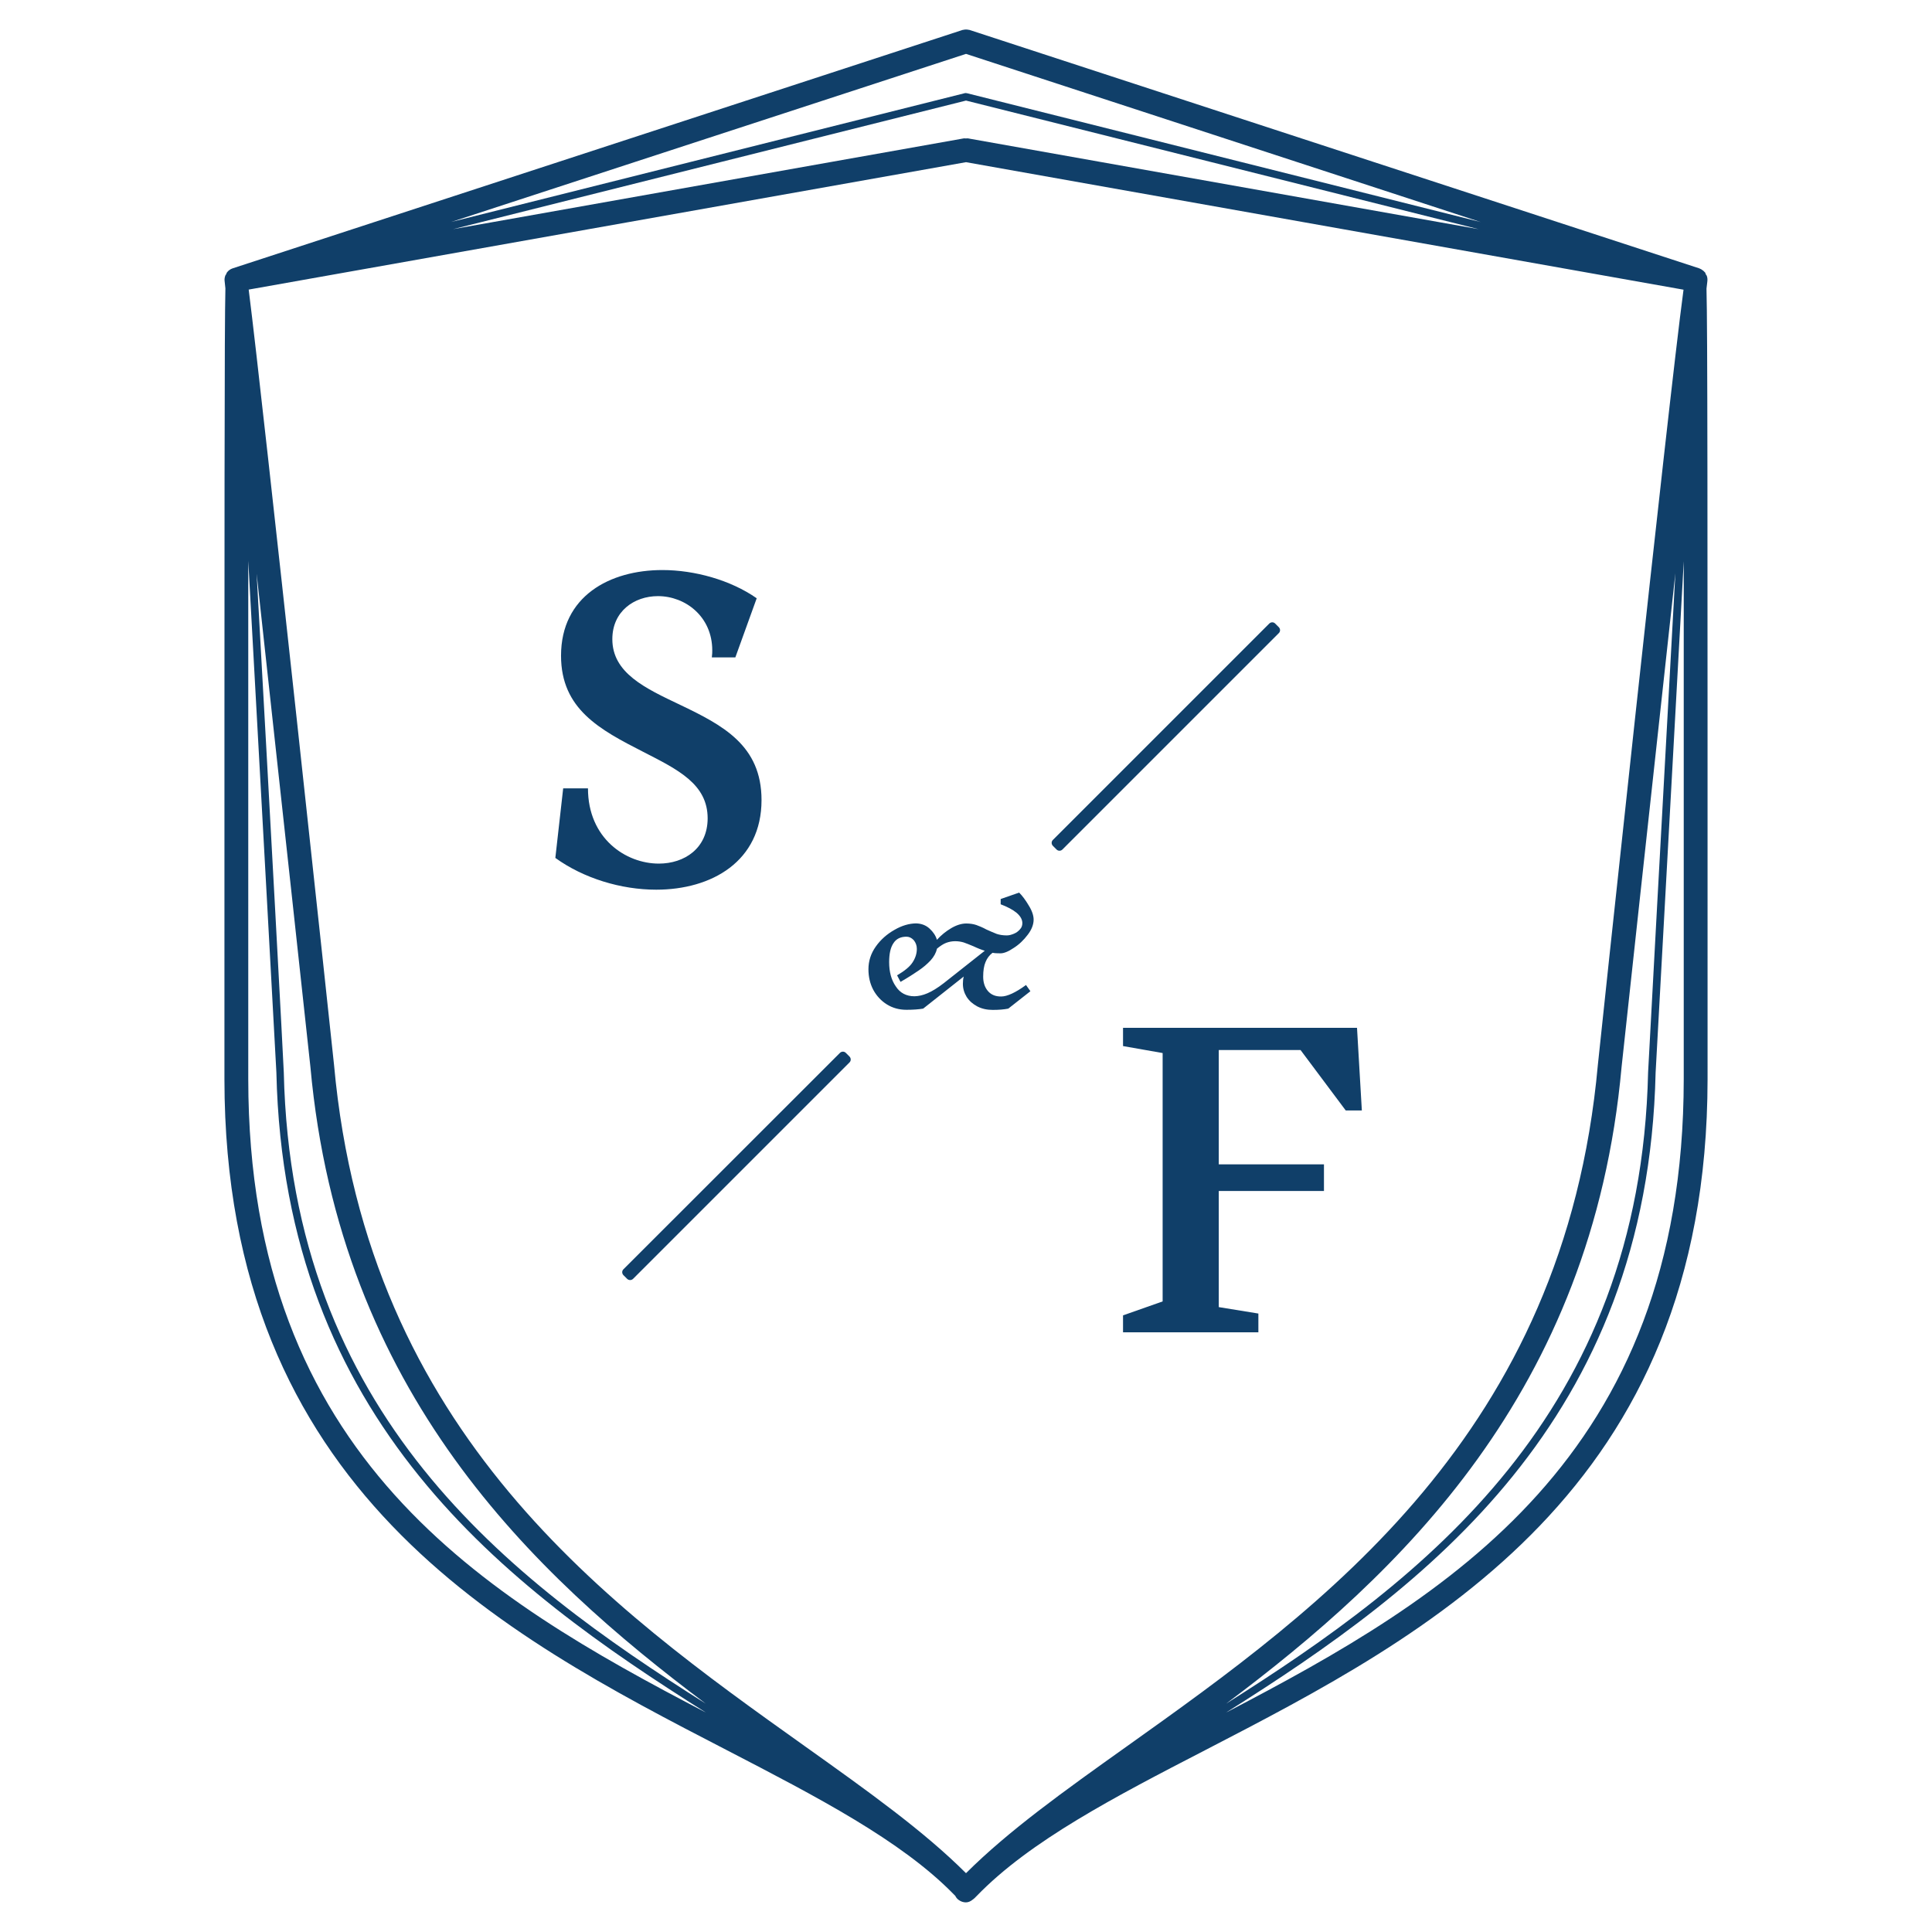 <?xml version="1.0" encoding="utf-8"?>
<!-- Generator: Adobe Illustrator 26.1.0, SVG Export Plug-In . SVG Version: 6.00 Build 0)  -->
<svg version="1.1" id="Ebene_1" xmlns="http://www.w3.org/2000/svg" xmlns:xlink="http://www.w3.org/1999/xlink" x="0px" y="0px"
	 viewBox="0 0 180 180" style="enable-background:new 0 0 180 180;" xml:space="preserve">
<style type="text/css">
	.st0{fill:#103F69;}
</style>
<g>
	<path class="st0" d="M158.99,26.89c0.04-0.4,0.07-0.64,0.08-0.68c0.02-0.17,0.01-0.36-0.06-0.53c-0.02-0.05-0.07-0.08-0.09-0.13
		c-0.02-0.1-0.04-0.13-0.06-0.16c-0.03-0.03-0.06-0.06-0.09-0.09c-0.02-0.03-0.05-0.06-0.08-0.08c-0.01,0-0.01-0.01-0.02-0.01
		c-0.11-0.09-0.22-0.16-0.36-0.21L90.33,2.79c-0.02-0.01-0.05,0-0.07-0.01C90.17,2.76,90.09,2.75,90,2.75
		c-0.09,0-0.17,0.01-0.25,0.03c-0.02,0.01-0.05,0-0.07,0.01L21.68,25c-0.22,0.07-0.41,0.21-0.54,0.39
		c-0.02,0.03-0.04,0.06-0.06,0.15c-0.02,0.03-0.05,0.06-0.07,0.09c-0.08,0.19-0.11,0.39-0.08,0.58c0,0.04,0.03,0.28,0.07,0.66
		c-0.09,3.84-0.09,18.19-0.09,73.68c0.02,38.3,25.96,51.73,46.81,62.51c8.36,4.33,16.25,8.42,21.13,13.42
		c0.05,0.05,0.11,0.1,0.15,0.15c0.07,0.14,0.16,0.27,0.3,0.37c0.21,0.16,0.45,0.24,0.69,0.24c0.24,0,0.46-0.11,0.65-0.27
		c0.01,0,0.01-0.01,0.02-0.01c0.01-0.01,0.01-0.02,0.02-0.02c0.04-0.04,0.09-0.06,0.13-0.11c0.06-0.06,0.13-0.12,0.19-0.19
		c4.96-5.13,12.88-9.24,21.28-13.58c20.84-10.79,46.78-24.21,46.81-62.51C159.09,45.17,159.09,30.76,158.99,26.89z M23.13,52.25
		c1.16,21.03,2.6,47.17,2.62,47.67c0.73,32.46,21.38,47.91,40.03,59.64c-20.58-10.73-42.63-23.75-42.65-59.01
		C23.13,100.1,23.13,73.53,23.13,52.25z M90,9.37l47.76,11.98l-47.59-8.46c-0.06-0.01-0.12,0.01-0.18,0.01
		c-0.06,0-0.12-0.02-0.18-0.01l-47.6,8.46L90,9.37z M90,15.11l66.85,11.88c-1.46,10.82-7.92,71.56-7.98,72.21
		c-3.12,34.46-25.72,50.56-43.88,63.5c-5.9,4.2-11.04,7.88-14.99,11.82c-3.89-3.89-9.06-7.59-15-11.82
		c-18.16-12.94-40.76-29.04-43.88-63.5c-0.06-0.65-6.61-61.69-7.95-72.22L90,15.11z M90.07,8.68C90.04,8.67,90.03,8.69,90,8.68
		c-0.03,0-0.05-0.02-0.07-0.01L42.04,20.68L90,5.02l47.96,15.67L90.07,8.68z M28.92,99.4c2.75,30.33,20.72,47.24,36.84,59.33
		c-18.4-11.61-38.6-26.95-39.32-58.82c0-0.41-1.36-25.57-2.53-46.46C26.16,74,28.86,98.76,28.92,99.4z M151.08,99.4
		c0.07-0.76,2.77-25.49,5.01-45.99c-1.16,20.89-2.52,46.07-2.54,46.49c-0.72,31.88-20.92,47.22-39.32,58.83
		C130.36,146.65,148.34,129.73,151.08,99.4z M154.25,99.93c0.03-0.6,1.47-26.65,2.62-47.64c0,21.27,0,47.82,0,48.26
		c-0.02,35.26-22.07,48.28-42.65,59.01C132.87,147.83,153.51,132.38,154.25,99.93z"/>
	<path class="st0" d="M82.63,93.58c0.53,0.33,1.14,0.5,1.82,0.5c0.64,0,1.15-0.04,1.56-0.11l3.78-2.99
		c-0.06,0.22-0.08,0.44-0.08,0.68c0,0.44,0.12,0.84,0.35,1.22c0.25,0.38,0.57,0.66,1,0.89c0.43,0.22,0.9,0.32,1.43,0.32
		c0.57,0,1.05-0.04,1.45-0.12l2.06-1.62l-0.41-0.58c-0.98,0.72-1.77,1.07-2.3,1.07v0c-0.55,0.01-0.96-0.17-1.25-0.51
		c-0.29-0.34-0.44-0.79-0.44-1.33c0-0.56,0.07-1.02,0.22-1.37c0.14-0.35,0.36-0.64,0.65-0.86c0.21,0.04,0.45,0.05,0.74,0.05
		c0.32,0,0.73-0.16,1.23-0.5c0.51-0.32,0.94-0.74,1.31-1.23c0.37-0.48,0.55-0.96,0.55-1.41c0-0.37-0.14-0.81-0.45-1.31
		c-0.3-0.51-0.6-0.91-0.9-1.21l-1.72,0.6v0.49c0.63,0.24,1.13,0.5,1.49,0.8c0.36,0.31,0.53,0.63,0.53,0.96
		c0,0.2-0.06,0.41-0.22,0.57c-0.15,0.18-0.34,0.32-0.56,0.41c-0.24,0.1-0.45,0.16-0.67,0.16c-0.35,0-0.67-0.05-0.94-0.14
		c-0.27-0.11-0.59-0.24-0.96-0.41c-0.34-0.19-0.67-0.32-0.94-0.42c-0.27-0.09-0.59-0.14-0.93-0.14c-0.44,0-0.9,0.14-1.4,0.43
		c-0.49,0.29-0.93,0.64-1.34,1.09c-0.11-0.38-0.34-0.73-0.69-1.05c-0.35-0.32-0.78-0.47-1.26-0.48c-0.64,0.01-1.31,0.2-2,0.6
		c-0.69,0.39-1.28,0.9-1.74,1.55c-0.47,0.66-0.69,1.37-0.69,2.12c0,0.71,0.15,1.35,0.45,1.92C81.67,92.79,82.1,93.25,82.63,93.58z
		 M83.25,87.86c0.26-0.4,0.67-0.59,1.2-0.59c0.25,0,0.47,0.1,0.68,0.32c0.19,0.23,0.29,0.51,0.29,0.81c0,0.43-0.13,0.85-0.39,1.25
		c-0.25,0.4-0.74,0.8-1.45,1.22l0.32,0.61c0.71-0.41,1.27-0.77,1.69-1.06c0.43-0.29,0.79-0.6,1.11-0.94c0.31-0.34,0.51-0.71,0.6-1.1
		c0.31-0.25,0.59-0.44,0.86-0.54c0.27-0.1,0.55-0.15,0.83-0.15c0.28,0,0.53,0.04,0.78,0.11c0.23,0.08,0.54,0.2,0.92,0.36
		c0.4,0.19,0.76,0.33,1.06,0.42l-3.81,3.01c-0.59,0.46-1.11,0.77-1.53,0.95c-0.44,0.19-0.84,0.27-1.21,0.28
		c-0.75,0-1.34-0.3-1.74-0.92c-0.42-0.6-0.62-1.36-0.62-2.26C82.84,88.86,82.97,88.26,83.25,87.86z"/>
	<path class="st0" d="M61.38,80.46c-3.08,0-6.6-2.35-6.6-7.01l-2.31,0l-0.73,6.48c2.63,1.9,6.12,2.96,9.4,2.96
		c5.15,0,9.81-2.63,9.81-8.35c0-5.1-3.61-6.97-7.58-8.87c-3.24-1.54-6.32-2.96-6.32-6.12c0-2.59,2.03-4.01,4.25-4.01
		c2.55,0,5.06,1.9,5.06,5.06c0,0.16,0,0.33-0.04,0.65h2.19l1.99-5.51c-2.43-1.7-5.79-2.63-8.79-2.63c-4.9,0-9.44,2.43-9.44,7.98
		c0,4.98,3.61,6.89,7.66,8.96c3.24,1.66,6,3,6,6.2C65.92,79.04,63.77,80.46,61.38,80.46z"/>
	<polygon class="st0" points="104.63,97.46 108.32,98.11 108.32,121.25 104.63,122.55 104.63,124.13 117.24,124.13 117.24,122.38 
		113.55,121.78 113.55,110.96 123.35,110.96 123.35,108.48 113.55,108.48 113.55,97.83 121.17,97.83 125.38,103.46 126.88,103.46 
		126.43,95.76 104.63,95.76 	"/>
	<path class="st0" d="M58.42,119.14l-0.33-0.33c-0.16-0.16-0.16-0.41,0-0.56L78.25,98.1c0.16-0.16,0.41-0.16,0.56,0l0.33,0.33
		c0.16,0.16,0.16,0.41,0,0.56l-20.15,20.15C58.83,119.3,58.58,119.3,58.42,119.14z"/>
	<path class="st0" d="M98.43,79.14l-0.33-0.33c-0.16-0.16-0.16-0.41,0-0.56l20.15-20.15c0.16-0.16,0.41-0.16,0.56,0l0.33,0.33
		c0.16,0.16,0.16,0.41,0,0.56L98.99,79.14C98.84,79.3,98.58,79.3,98.43,79.14z"/>
</g>
</svg>
